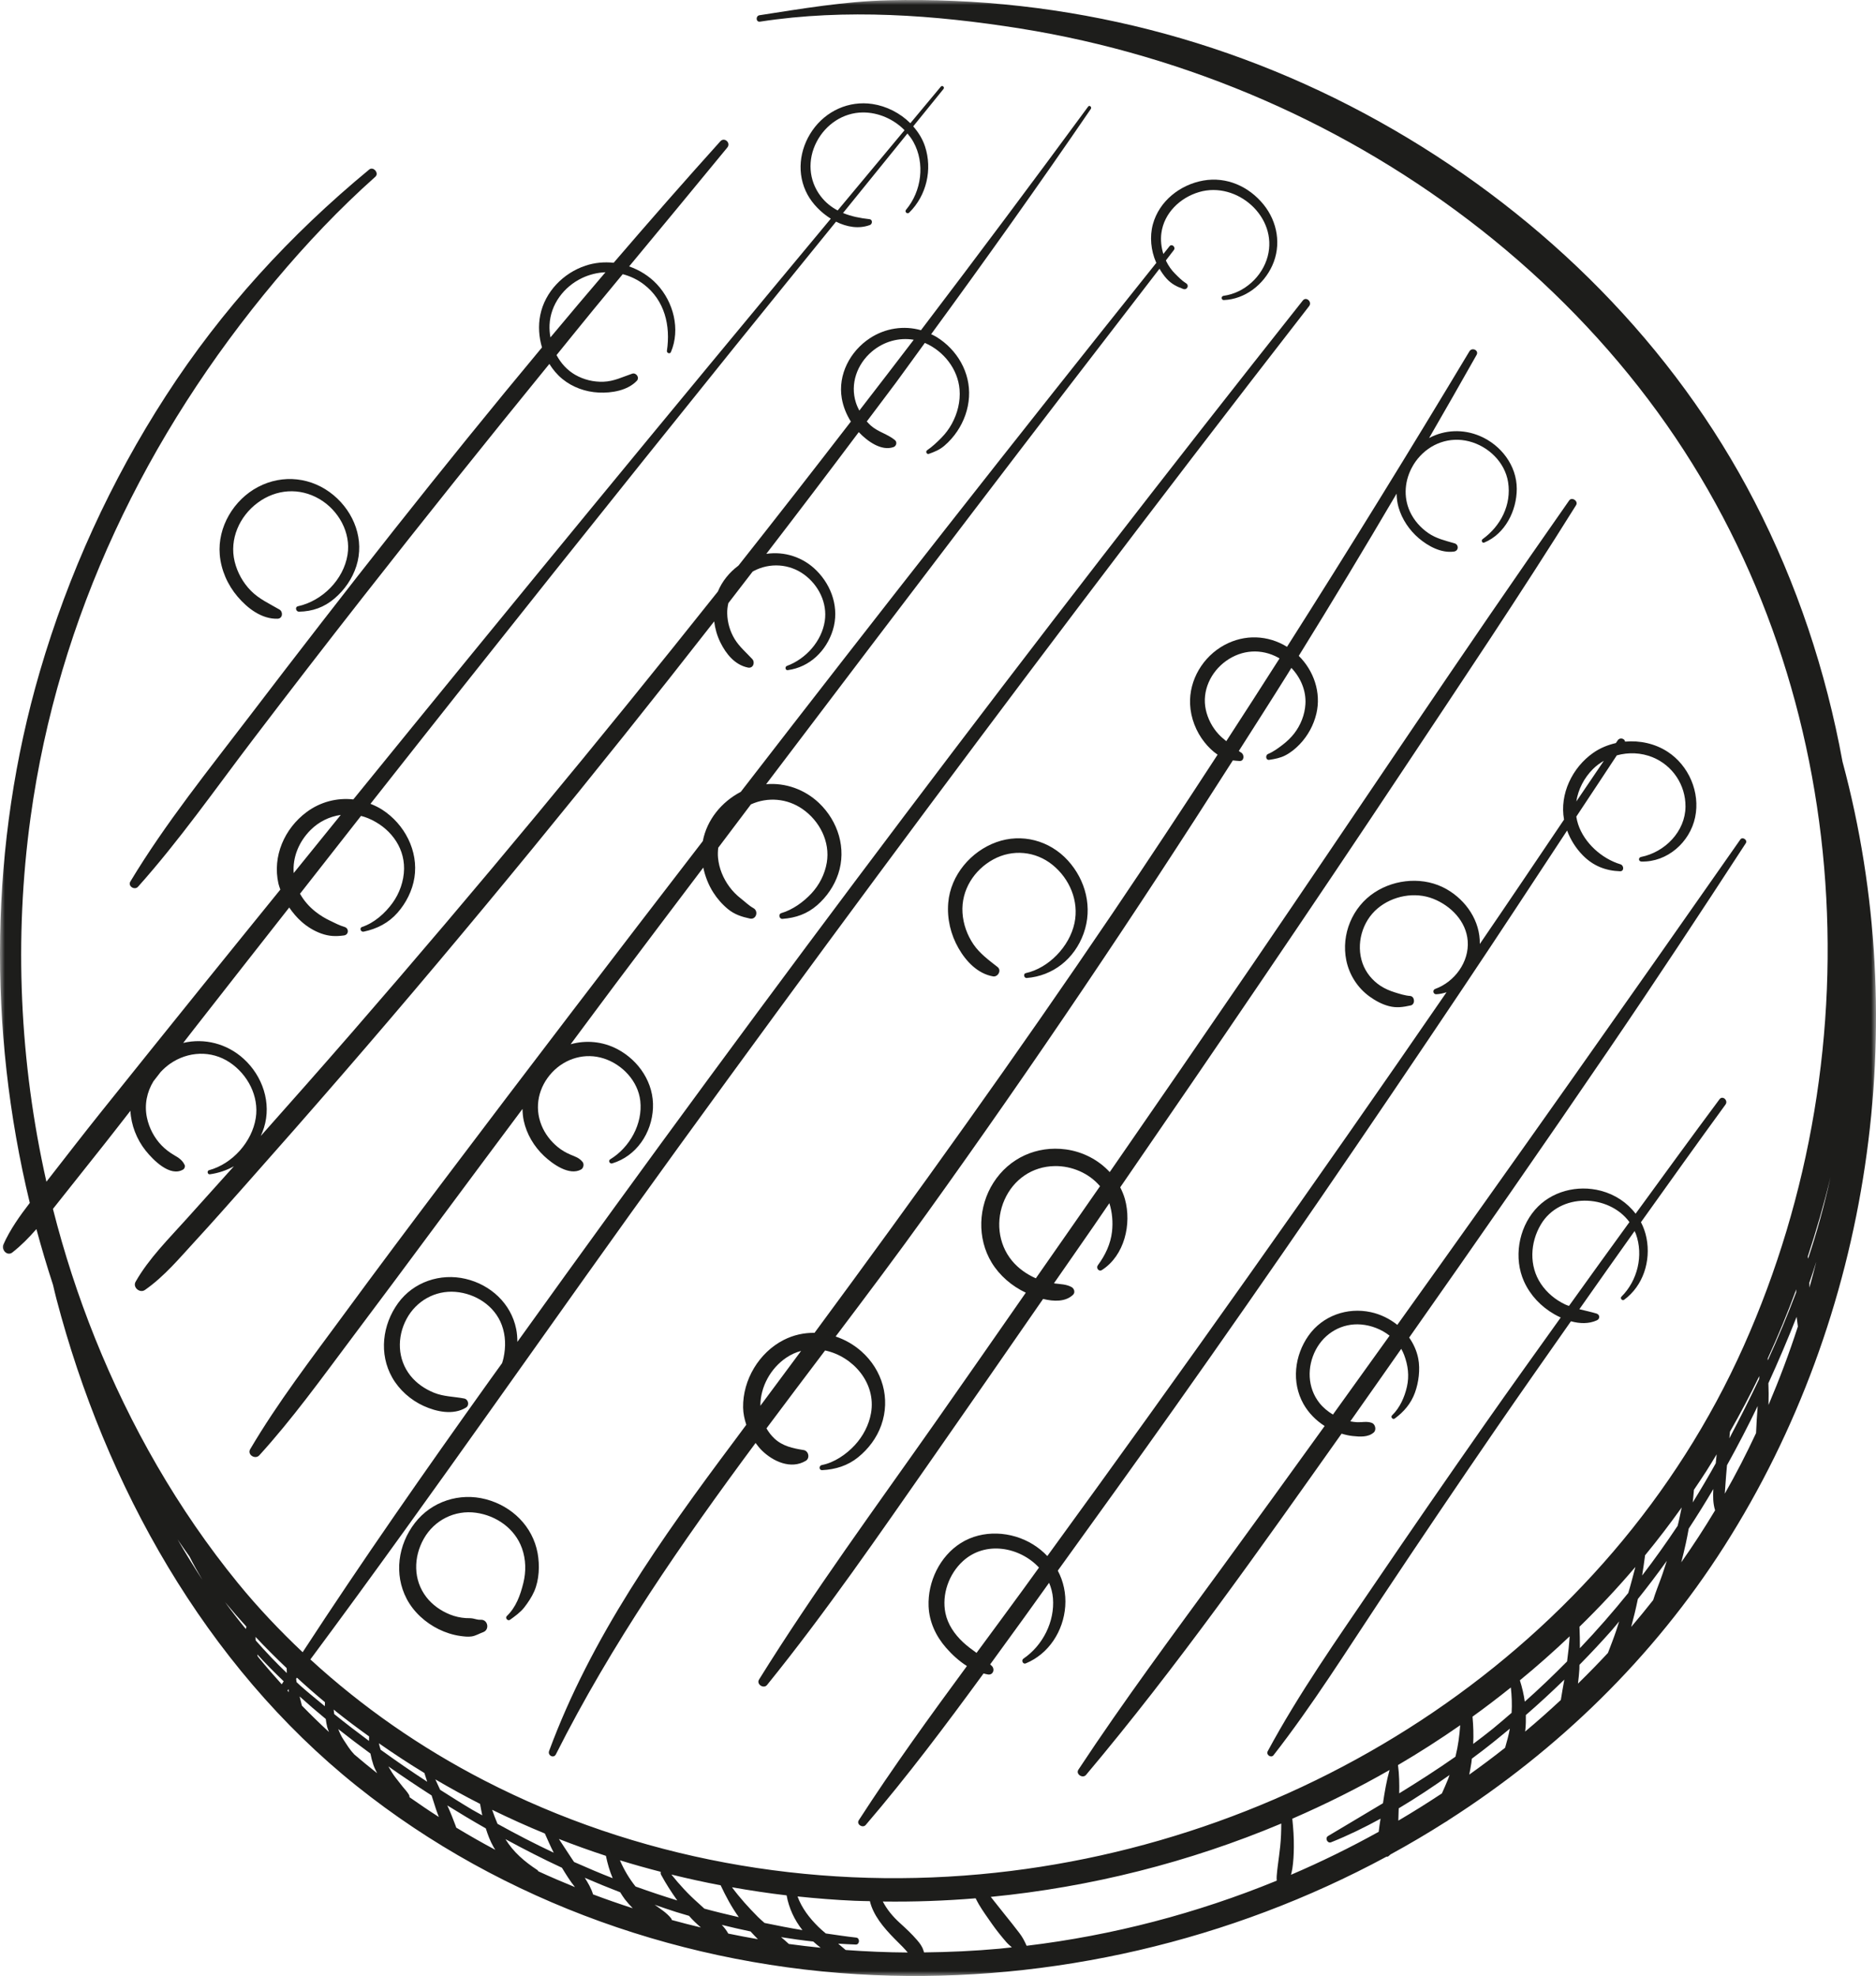 <svg xmlns="http://www.w3.org/2000/svg" xmlns:xlink="http://www.w3.org/1999/xlink" width="188" height="198" viewBox="0 0 188 198"><defs><polygon id="a" points="0 0 188 0 188 198 0 198"/></defs><g fill="none" fill-rule="evenodd"><mask id="b" fill="#fff"><use xlink:href="#a"/></mask><path fill="#1D1D1B" d="M158.135,168.703 C158.197,168.222 158.241,167.741 158.273,167.269 C158.283,167.12 158.276,166.969 158.284,166.819 C159.4,165.683 160.492,164.521 161.547,163.327 C161.793,163.048 162.02,162.753 162.261,162.471 C162.159,162.782 162.066,163.096 161.961,163.407 C161.711,164.155 161.418,164.887 161.139,165.625 C160.164,166.677 159.159,167.7 158.135,168.703 M92.602,195.637 C92.58,195.563 92.556,195.489 92.532,195.418 C92.402,195.015 92.178,194.723 91.906,194.406 C91.369,193.778 90.776,193.231 90.164,192.675 C89.473,192.048 88.888,191.343 88.469,190.538 C91.575,190.58 94.68,190.469 97.772,190.216 C97.879,190.421 97.98,190.631 98.097,190.828 C98.489,191.491 98.951,192.124 99.39,192.756 C99.835,193.396 100.318,193.991 100.826,194.583 C101.007,194.794 101.206,194.958 101.401,195.132 C100.992,195.175 100.583,195.227 100.172,195.265 C97.651,195.494 95.125,195.61 92.602,195.637 M84.744,195.395 C84.492,195.186 84.249,194.967 83.993,194.758 C84.582,194.796 85.172,194.831 85.762,194.849 C86.156,194.86 86.198,194.198 85.804,194.154 C84.779,194.042 83.77,193.883 82.756,193.739 C82.501,193.524 82.246,193.31 82.01,193.075 C81.109,192.184 80.355,191.205 79.923,190.03 C81.821,190.227 83.724,190.382 85.63,190.463 C86.145,190.486 86.66,190.49 87.176,190.504 C87.254,190.843 87.375,191.169 87.525,191.483 C87.863,192.19 88.322,192.81 88.836,193.4 C89.352,193.993 89.914,194.534 90.466,195.091 C90.639,195.265 90.802,195.459 90.968,195.647 C88.889,195.634 86.814,195.548 84.744,195.395 M35.477,175.778 C35.468,175.766 35.47,175.753 35.458,175.742 C35.048,175.322 34.739,174.798 34.416,174.31 C34.199,173.983 34.037,173.627 33.898,173.262 C34.953,174.097 36.029,174.911 37.122,175.711 C37.196,176.099 37.295,176.482 37.421,176.857 C37.517,177.144 37.658,177.412 37.795,177.682 C37.008,177.065 36.239,176.425 35.477,175.778 M30.255,170.912 C30.245,170.871 30.233,170.828 30.223,170.786 C30.162,170.518 30.093,170.253 30.024,169.988 C30.878,170.758 31.752,171.511 32.646,172.247 C32.683,172.516 32.718,172.786 32.789,173.049 C32.835,173.22 32.906,173.385 32.966,173.554 C32.041,172.696 31.138,171.816 30.255,170.912 M18.987,155.959 C19.387,156.763 19.829,157.534 20.278,158.299 C19.416,156.968 18.581,155.62 17.79,154.246 C18.184,154.82 18.578,155.394 18.987,155.959 M24.696,163.001 C24.678,163.078 24.652,163.153 24.635,163.23 C23.911,162.354 23.22,161.451 22.55,160.533 C23.248,161.371 23.965,162.192 24.696,163.001 M28.729,167.155 C28.736,167.318 28.734,167.481 28.743,167.644 C27.654,166.602 26.617,165.511 25.625,164.377 C25.62,164.259 25.615,164.14 25.608,164.021 C26.616,165.097 27.662,166.136 28.729,167.155 M28.912,169.256 C28.921,169.335 28.927,169.415 28.94,169.494 C28.944,169.516 28.949,169.538 28.953,169.56 C28.904,169.507 28.851,169.458 28.803,169.404 C28.839,169.355 28.874,169.305 28.912,169.256 M25.974,166.157 C25.923,166.093 25.874,166.026 25.822,165.963 C25.81,165.901 25.799,165.839 25.786,165.777 C26.629,166.708 27.521,167.597 28.429,168.473 C28.364,168.573 28.298,168.672 28.233,168.773 C27.463,167.916 26.704,167.05 25.974,166.157 M32.565,170.565 C32.562,170.7 32.551,170.834 32.551,170.967 C31.74,170.294 30.917,169.634 30.129,168.937 C29.991,168.813 29.86,168.682 29.722,168.557 C29.703,168.446 29.691,168.333 29.673,168.221 C29.702,168.184 29.729,168.146 29.757,168.108 C30.672,168.95 31.608,169.769 32.565,170.565 M36.992,173.998 C36.99,174.148 36.973,174.297 36.98,174.447 C35.799,173.57 34.633,172.68 33.493,171.756 C33.467,171.606 33.461,171.453 33.44,171.302 C33.511,171.359 33.577,171.421 33.648,171.477 C34.74,172.35 35.859,173.184 36.992,173.998 M76.617,192.686 C76.391,192.486 76.16,192.291 75.945,192.074 C75.005,191.127 74.133,190.165 73.355,189.111 C75.173,189.43 76.996,189.709 78.829,189.922 C79.054,191.186 79.613,192.397 80.417,193.406 C79.141,193.195 77.876,192.947 76.617,192.686 M67.253,192.222 C66.819,191.674 66.175,191.272 65.607,190.864 C66.32,191.107 67.03,191.362 67.75,191.586 C68.18,191.72 68.614,191.845 69.047,191.973 C69.414,192.397 69.819,192.776 70.237,193.14 C69.262,192.906 68.291,192.657 67.324,192.391 C67.307,192.33 67.291,192.269 67.253,192.222 M58.602,188.161 C59.775,188.669 60.959,189.152 62.153,189.613 C62.304,189.849 62.447,190.092 62.618,190.313 C62.866,190.631 63.133,190.93 63.411,191.214 C62.075,190.779 60.746,190.322 59.431,189.823 C59.254,189.227 58.935,188.682 58.602,188.161 M53.843,187.378 C52.571,186.546 51.449,185.592 50.65,184.289 C52.511,185.298 54.394,186.265 56.314,187.155 C56.705,187.797 57.125,188.485 57.618,189.095 C56.386,188.595 55.163,188.071 53.953,187.512 C53.92,187.464 53.893,187.41 53.843,187.378 M40.993,179.86 C40.813,179.544 40.578,179.31 40.351,179.029 C40.123,178.749 39.903,178.461 39.68,178.176 C39.391,177.807 39.148,177.407 38.918,176.999 C40.339,178.002 41.788,178.966 43.25,179.909 C43.399,180.373 43.548,180.838 43.698,181.303 C43.781,181.562 43.886,181.812 43.978,182.068 C42.981,181.43 42.003,180.765 41.035,180.085 C41.042,180.01 41.034,179.932 40.993,179.86 M42.81,178.536 C41.228,177.506 39.674,176.433 38.143,175.326 C38.074,175.114 38.018,174.898 37.968,174.681 C39.459,175.721 40.976,176.722 42.529,177.661 C42.623,177.954 42.716,178.244 42.81,178.536 M48.329,181.901 C47.998,181.71 47.66,181.539 47.33,181.345 C46.245,180.701 45.177,180.021 44.107,179.343 C43.948,178.995 43.788,178.648 43.629,178.301 C45.099,179.16 46.591,179.985 48.109,180.755 C48.181,181.138 48.243,181.519 48.329,181.901 M55.491,185.648 C53.591,184.754 51.715,183.782 49.858,182.754 C49.657,182.293 49.484,181.823 49.319,181.348 C51.055,182.195 52.815,182.992 54.602,183.724 C54.887,184.37 55.17,185.019 55.491,185.648 M61.401,188.204 C60.099,187.697 58.812,187.144 57.53,186.577 C57.462,186.477 57.391,186.378 57.325,186.276 C56.891,185.605 56.447,184.94 56.008,184.272 C57.563,184.878 59.133,185.443 60.72,185.961 C60.883,186.739 61.096,187.497 61.401,188.204 M67.282,187.834 C68.917,188.237 70.562,188.599 72.218,188.912 C72.738,190.02 73.321,191.115 74.04,192.108 C72.884,191.836 71.727,191.567 70.586,191.253 C70.375,191.056 70.164,190.861 69.948,190.669 C68.98,189.816 68.097,188.858 67.282,187.834 M66.256,187.868 C66.741,188.768 67.292,189.613 67.873,190.432 C66.468,189.999 65.074,189.533 63.691,189.035 C63.061,188.246 62.536,187.363 62.125,186.408 C63.479,186.827 64.846,187.208 66.22,187.563 C66.194,187.656 66.199,187.761 66.256,187.868 M45.718,183.131 C45.702,183.084 45.693,183.035 45.675,182.989 C45.415,182.287 45.141,181.599 44.83,180.919 L44.825,180.91 C46.097,181.701 47.381,182.471 48.683,183.21 C48.887,183.856 49.123,184.489 49.458,185.075 C49.512,185.17 49.576,185.264 49.634,185.359 C48.308,184.652 47.003,183.907 45.718,183.131 M72.983,193.752 C72.808,193.436 72.584,193.145 72.334,192.878 C73.289,193.118 74.251,193.335 75.216,193.538 C75.455,193.801 75.701,194.062 75.952,194.314 C74.959,194.144 73.969,193.955 72.983,193.752 M79.055,194.793 C78.797,194.549 78.523,194.318 78.272,194.108 C79.344,194.281 80.42,194.431 81.5,194.548 C81.739,194.765 81.986,194.975 82.242,195.171 C81.178,195.064 80.115,194.938 79.055,194.793 M152.804,170.51 C152.705,169.79 152.535,169.078 152.312,168.373 C154.028,166.966 155.69,165.493 157.302,163.964 C157.245,164.805 157.157,165.645 157.042,166.48 C155.67,167.866 154.264,169.217 152.804,170.51 M156.415,170.344 C155.249,171.428 154.059,172.489 152.836,173.51 C152.842,173.457 152.853,173.402 152.859,173.348 C152.911,172.846 152.923,172.347 152.911,171.852 C154.232,170.707 155.515,169.521 156.767,168.303 C156.645,168.981 156.521,169.661 156.415,170.344 M140.097,176.866 C142.227,175.617 144.306,174.283 146.332,172.874 C146.257,173.91 146.125,174.939 145.872,175.952 C145.865,175.979 145.856,176.004 145.849,176.031 C144.01,177.32 142.127,178.526 140.22,179.699 C140.24,178.748 140.223,177.797 140.097,176.866 M151.483,171.63 C150.865,172.157 150.256,172.697 149.623,173.208 C148.967,173.736 148.303,174.247 147.634,174.746 C147.681,173.836 147.646,172.923 147.566,172.014 C148.872,171.075 150.149,170.095 151.406,169.092 C151.498,169.934 151.536,170.782 151.483,171.63 M102.881,194.973 C102.688,194.529 102.466,194.101 102.159,193.703 C101.684,193.088 101.215,192.477 100.721,191.878 C100.233,191.285 99.773,190.667 99.287,190.074 C109.303,189.097 119.154,186.609 128.4,182.725 C128.399,183.49 128.372,184.254 128.293,185.016 C128.226,185.663 128.132,186.309 128.051,186.955 C128.007,187.303 127.963,187.645 127.941,187.996 C127.931,188.157 127.937,188.302 127.947,188.448 C119.96,191.717 111.514,193.936 102.881,194.973 M129.376,187.859 C129.423,187.652 129.478,187.449 129.511,187.236 C129.619,186.527 129.653,185.815 129.661,185.098 C129.673,184.143 129.606,183.19 129.505,182.241 C132.842,180.791 136.099,179.166 139.252,177.359 C138.946,178.446 138.759,179.573 138.591,180.691 C136.769,181.789 134.931,182.871 133.089,183.975 C132.75,184.179 133.022,184.748 133.395,184.601 C135.085,183.928 136.733,183.122 138.348,182.239 C138.277,182.676 138.212,183.114 138.165,183.552 C135.313,185.133 132.38,186.573 129.376,187.859 M140.132,182.433 C140.14,182.133 140.146,181.832 140.158,181.534 C140.163,181.423 140.167,181.31 140.172,181.198 C141.916,180.159 143.614,179.034 145.263,177.861 C145.213,177.997 145.17,178.134 145.116,178.271 C144.926,178.755 144.709,179.229 144.498,179.705 C143.067,180.651 141.613,181.565 140.132,182.433 M147.238,177.824 C147.321,177.427 147.39,177.031 147.45,176.647 C147.471,176.506 147.48,176.365 147.499,176.224 C147.849,175.962 148.202,175.7 148.548,175.434 C149.484,174.718 150.396,173.97 151.305,173.218 C151.193,173.872 151.01,174.496 150.832,175.129 C149.657,176.057 148.458,176.954 147.238,177.824 M163.888,157.012 C163.658,157.884 163.435,158.758 163.174,159.622 C161.633,161.531 160.017,163.377 158.326,165.155 C158.331,164.439 158.316,163.723 158.285,163.007 C160.239,161.098 162.111,159.1 163.888,157.012 M172.032,145.726 C171.999,146.025 171.973,146.326 171.942,146.625 C171.206,147.953 170.435,149.262 169.634,150.551 C169.683,150.129 169.717,149.706 169.755,149.283 C170.178,148.656 170.603,148.03 171.01,147.39 C171.361,146.841 171.693,146.282 172.032,145.726 M176.305,137.886 C176.301,137.982 176.3,138.077 176.295,138.173 C175.34,140.187 174.338,142.172 173.305,144.125 C173.324,143.903 173.345,143.682 173.366,143.461 C174.408,141.635 175.388,139.775 176.305,137.886 M183.441,117.954 C182.841,120.707 182.09,123.434 181.195,126.12 C181.189,126.051 181.17,125.983 181.161,125.913 C182.028,123.292 182.794,120.638 183.441,117.954 M181.32,128.541 C181.564,127.834 181.798,127.125 182.02,126.413 C181.804,127.287 181.568,128.155 181.329,129.024 C181.325,128.863 181.324,128.7 181.32,128.541 M177.215,138.605 C178.217,136.411 179.163,134.191 180.044,131.951 C180.082,132.272 180.128,132.594 180.172,132.919 C179.313,135.581 178.323,138.201 177.228,140.783 C177.234,140.402 177.243,140.02 177.241,139.642 C177.24,139.296 177.22,138.951 177.215,138.605 M177.145,136.135 C178.193,133.861 179.142,131.544 180.011,129.197 C180.005,129.3 180.002,129.402 179.997,129.504 C179.13,131.806 178.176,134.077 177.157,136.315 C177.154,136.255 177.148,136.195 177.145,136.135 M173.068,146.818 C174.15,144.872 175.176,142.894 176.143,140.888 C176.077,141.792 176.012,142.695 175.98,143.599 C175.015,145.674 173.969,147.699 172.847,149.671 C172.881,149.293 172.904,148.914 172.927,148.541 C172.964,147.965 173.019,147.392 173.068,146.818 M168.94,154.659 C169.05,154.165 169.141,153.669 169.232,153.173 C170.085,151.871 170.908,150.549 171.699,149.207 C171.657,149.926 171.662,150.655 171.875,151.338 C171.875,151.338 171.876,151.338 171.876,151.339 C170.807,153.122 169.675,154.859 168.484,156.551 C168.656,155.907 168.804,155.269 168.94,154.659 M167.037,156.398 C166.847,156.965 166.678,157.539 166.471,158.098 C166.198,158.834 165.906,159.577 165.67,160.333 C164.951,161.243 164.22,162.143 163.466,163.023 C163.717,162.097 163.944,161.166 164.135,160.226 C165.137,158.975 166.106,157.7 167.037,156.398 M164.847,155.859 C166.126,154.303 167.353,152.698 168.528,151.049 C168.397,151.664 168.28,152.282 168.122,152.891 C166.99,154.591 165.807,156.254 164.564,157.874 C164.669,157.211 164.766,156.547 164.853,155.882 C164.854,155.873 164.846,155.869 164.847,155.859 M31.118,83.173 C31.958,82.33 33.026,81.818 34.15,81.657 C32.575,83.598 31.006,85.542 29.433,87.484 C29.31,85.9 29.955,84.342 31.118,83.173 M82.241,19.657 C81.025,18.06 80.914,15.998 81.83,14.226 C82.736,12.474 84.488,11.279 86.48,11.268 C88.027,11.261 89.562,11.94 90.647,13.045 C88.408,15.722 86.177,18.406 83.945,21.088 C83.304,20.748 82.723,20.291 82.241,19.657 M85.775,40.35 C85.169,38.47 85.89,36.487 87.37,35.229 C88.552,34.226 90.085,33.794 91.569,34.046 C89.761,36.42 87.936,38.779 86.115,41.142 C85.983,40.887 85.863,40.625 85.775,40.35 M184.643,76.317 C182.991,67.282 180.071,58.476 175.828,50.257 C167.752,34.613 154.833,21.79 139.665,12.998 C124.158,4.008 106.871,-0.404 88.983,0.029 C84.667,0.134 80.372,0.869 76.113,1.526 C75.706,1.589 75.746,2.233 76.158,2.17 C84.755,0.846 93.693,1.495 102.242,2.857 C110.623,4.193 118.891,6.635 126.669,10.026 C142.171,16.783 156.138,27.58 166.113,41.29 C185.659,68.152 188.196,104.797 174.736,134.894 C161.226,165.103 130.819,184.835 98.219,187.808 C81.118,189.368 63.789,186.282 48.494,178.389 C42.185,175.134 36.32,171.068 31.104,166.28 C43.639,149.407 55.565,132.074 67.908,115.059 C81.121,96.846 94.516,78.759 108.087,60.813 C115.723,50.716 123.425,40.672 131.191,30.675 C131.523,30.247 130.899,29.684 130.559,30.112 C103.488,64.263 77.244,99.043 51.849,134.459 C51.844,134.024 51.813,133.589 51.726,133.161 C51.209,130.609 49.159,128.732 46.66,128.146 C44.13,127.551 41.44,128.45 39.896,130.571 C38.317,132.744 37.956,135.672 39.312,138.047 C40.012,139.275 41.159,140.29 42.443,140.875 C43.734,141.463 45.416,141.829 46.696,141.047 C47.075,140.816 46.935,140.215 46.515,140.135 C45.502,139.939 44.458,139.952 43.486,139.554 C42.583,139.185 41.744,138.617 41.132,137.849 C39.823,136.205 39.763,133.997 40.738,132.171 C41.699,130.367 43.592,129.287 45.637,129.45 C47.653,129.612 49.576,130.842 50.288,132.78 C50.678,133.841 50.698,134.963 50.462,136.061 C50.424,136.238 50.368,136.414 50.317,136.589 C49.871,137.213 49.421,137.832 48.975,138.456 C42.6,147.381 36.317,156.37 30.329,165.558 C28.031,163.388 25.852,161.09 23.845,158.631 C17.835,151.268 13.057,142.889 9.517,134.077 C7.825,129.864 6.422,125.536 5.305,121.136 C5.418,120.993 5.531,120.851 5.646,120.707 C7.255,118.677 8.872,116.652 10.48,114.619 C11.349,113.519 12.207,112.41 13.07,111.304 C13.137,112.737 13.704,114.178 14.594,115.293 C15.346,116.235 17.043,117.971 18.354,117.19 C18.488,117.112 18.577,116.892 18.509,116.744 C18.275,116.241 17.904,116.012 17.434,115.738 C16.975,115.47 16.564,115.156 16.192,114.773 C15.456,114.016 14.939,113.018 14.724,111.985 C14.451,110.678 14.727,109.413 15.378,108.347 C15.619,108.037 15.86,107.726 16.101,107.416 C16.385,107.115 16.694,106.833 17.042,106.591 C18.842,105.34 21.168,105.226 23.013,106.453 C24.817,107.652 25.975,109.848 25.632,112.028 C25.254,114.424 23.287,116.624 20.947,117.258 C20.719,117.319 20.791,117.701 21.03,117.668 C21.871,117.552 22.7,117.28 23.442,116.862 C21.87,118.615 20.29,120.362 18.718,122.116 C16.921,124.122 14.927,126.087 13.59,128.433 C13.27,128.994 14.013,129.616 14.524,129.259 C16.476,127.899 18.003,126.048 19.611,124.303 C21.33,122.437 23.005,120.531 24.689,118.634 C27.904,115.012 31.099,111.372 34.271,107.712 C40.768,100.216 47.145,92.619 53.432,84.948 C59.568,77.461 65.613,69.898 71.57,62.267 C71.662,62.992 71.862,63.701 72.187,64.365 C72.758,65.524 73.643,66.63 74.962,66.894 C75.476,66.996 75.699,66.378 75.385,66.038 C74.788,65.39 74.102,64.814 73.635,64.056 C73.159,63.282 72.899,62.387 72.876,61.48 C72.867,61.121 72.914,60.774 72.99,60.436 C73.805,59.388 74.608,58.332 75.418,57.283 C75.454,57.263 75.486,57.238 75.522,57.22 C77.142,56.361 79.108,56.489 80.589,57.575 C82.033,58.633 82.925,60.423 82.654,62.224 C82.348,64.252 80.762,66.026 78.859,66.727 C78.636,66.81 78.69,67.183 78.944,67.149 C81.142,66.859 82.821,65.218 83.465,63.126 C84.122,60.989 83.381,58.731 81.831,57.177 C80.488,55.828 78.625,55.226 76.792,55.5 C79.907,51.452 82.997,47.385 86.062,43.297 C86.069,43.306 86.075,43.315 86.082,43.323 C86.895,44.182 88.309,45.237 89.543,44.8 C89.827,44.7 89.929,44.303 89.685,44.101 C88.945,43.485 87.99,43.292 87.257,42.635 C87.117,42.509 86.989,42.371 86.863,42.231 C87.848,40.915 88.846,39.608 89.826,38.288 C90.789,36.988 91.721,35.668 92.678,34.365 C92.694,34.371 92.713,34.375 92.73,34.382 C94.579,35.196 95.993,36.989 96.16,39.028 C96.259,40.228 95.955,41.43 95.377,42.481 C95.098,42.988 94.749,43.452 94.343,43.866 C93.913,44.306 93.418,44.77 92.91,45.116 C92.722,45.244 92.866,45.556 93.087,45.479 C93.664,45.274 94.164,45.069 94.633,44.669 C95.13,44.246 95.558,43.761 95.923,43.22 C96.61,42.199 97.03,41.017 97.108,39.787 C97.261,37.326 95.922,35.036 93.845,33.762 C93.673,33.656 93.493,33.574 93.314,33.488 C98.758,26.042 104.108,18.536 109.313,10.918 C109.44,10.733 109.185,10.494 109.047,10.681 C103.52,18.199 97.934,25.666 92.292,33.087 C90.577,32.602 88.715,32.878 87.173,33.892 C85.195,35.191 83.95,37.54 84.359,39.922 C84.503,40.757 84.824,41.535 85.267,42.244 C81.539,47.076 77.788,51.892 74,56.678 C73.097,57.347 72.369,58.241 71.94,59.274 C60.026,74.258 47.822,89.012 35.246,103.482 C32.232,106.952 29.185,110.394 26.132,113.828 C26.255,113.558 26.365,113.282 26.454,112.998 C27.232,110.51 26.311,107.815 24.412,106.091 C22.745,104.577 20.492,103.999 18.361,104.503 C18.703,104.063 19.044,103.621 19.386,103.182 C22.576,99.092 25.784,95.017 28.984,90.936 C29.345,91.462 29.757,91.954 30.231,92.369 C30.811,92.877 31.454,93.274 32.178,93.537 C32.976,93.825 33.641,93.847 34.471,93.734 C34.965,93.668 34.992,93.016 34.522,92.882 C34.031,92.741 33.524,92.471 33.058,92.25 C32.551,92.008 32.065,91.708 31.623,91.361 C30.994,90.867 30.455,90.255 30.065,89.556 C32.104,86.957 34.135,84.352 36.178,81.757 C36.421,81.819 36.661,81.896 36.897,81.994 C38.973,82.859 40.518,84.743 40.493,87.054 C40.479,88.273 40.041,89.515 39.325,90.496 C38.578,91.523 37.505,92.475 36.294,92.881 C35.981,92.985 36.147,93.42 36.453,93.354 C37.786,93.069 38.934,92.486 39.839,91.457 C40.701,90.477 41.329,89.233 41.531,87.937 C41.947,85.264 40.544,82.581 38.307,81.137 C37.929,80.893 37.532,80.707 37.127,80.546 C37.249,80.392 37.369,80.236 37.491,80.082 C49.452,64.899 61.51,49.792 73.633,34.739 C77.004,30.555 80.399,26.388 83.781,22.212 C84.859,22.75 86.061,22.962 87.18,22.547 C87.444,22.449 87.456,21.997 87.14,21.963 C86.213,21.862 85.308,21.685 84.483,21.344 C86.635,18.689 88.781,16.029 90.937,13.378 C91.16,13.642 91.367,13.919 91.534,14.222 C92.723,16.36 92.358,19.163 90.799,21.017 C90.621,21.229 90.922,21.492 91.117,21.301 C92.849,19.595 93.459,16.983 92.698,14.67 C92.452,13.922 92.034,13.251 91.516,12.662 C92.53,11.415 93.535,10.162 94.551,8.916 C94.695,8.739 94.432,8.503 94.285,8.679 C93.263,9.899 92.249,11.126 91.229,12.347 C90.204,11.328 88.838,10.633 87.429,10.421 C85.068,10.065 82.77,11.116 81.413,13.068 C80.088,14.973 79.8,17.451 80.931,19.516 C81.434,20.432 82.275,21.299 83.257,21.913 C67.189,41.212 51.238,60.609 35.408,80.104 C33.783,79.923 32.115,80.342 30.729,81.37 C28.507,83.018 27.285,85.801 27.902,88.539 C27.948,88.743 28.027,88.94 28.093,89.139 C25.492,92.355 22.881,95.563 20.287,98.783 C16.887,103.001 13.492,107.223 10.107,111.45 C8.339,113.659 6.612,115.898 4.873,118.128 C4.801,118.222 4.724,118.316 4.651,118.41 C1.961,106.463 1.391,94.035 3.064,81.901 C5.83,61.816 14.644,43.568 27.603,28.11 C30.705,24.411 34.01,20.918 37.617,17.709 C38.019,17.351 37.414,16.645 36.996,16.99 C29.05,23.555 22.238,30.989 16.63,39.653 C11.106,48.187 6.844,57.524 3.994,67.283 C-1.052,84.552 -1.236,103.074 2.985,120.536 C1.973,121.848 1.016,123.2 0.338,124.703 C0.1,125.228 0.725,125.904 1.239,125.5 C2.134,124.798 2.914,124.001 3.649,123.158 C4.152,125.03 4.708,126.895 5.313,128.747 C5.424,129.217 5.532,129.689 5.655,130.157 C10.554,148.824 20.546,166.811 35.755,178.971 C50.436,190.712 68.913,197.117 87.613,197.913 C105.436,198.672 123.355,194.46 138.943,186.046 C138.987,186.046 139.031,186.057 139.073,186.037 C139.181,185.986 139.253,185.899 139.339,185.825 C141.215,184.801 143.056,183.715 144.859,182.569 C144.952,182.524 145.042,182.467 145.127,182.397 C156.116,175.369 165.666,166.123 172.791,154.942 C187.492,131.879 191.739,102.628 184.643,76.317" mask="url(#b)"/><path fill="#1D1D1B" d="M157.969 80.309C158.151 79.098 158.75 77.949 159.631 77.065 159.961 76.734 160.333 76.464 160.728 76.235 159.814 77.597 158.886 78.948 157.969 80.309M102.57 159.22C101.009 161.359 99.434 163.492 97.861 165.626 97.392 165.284 96.921 164.944 96.496 164.544 95.665 163.762 94.98 162.779 94.746 161.646 94.358 159.769 95.094 157.709 96.499 156.428 98.766 154.358 102.205 155.019 104.121 157.075 103.601 157.788 103.09 158.508 102.57 159.22M167.099 75.317C165.844 74.505 164.327 74.182 162.852 74.313 162.831 74.016 162.338 73.853 162.119 74.181 162.056 74.274 161.993 74.366 161.931 74.458 161.125 74.642 160.349 74.957 159.664 75.436 157.57 76.9 156.273 79.567 156.737 82.123 156.737 82.125 156.737 82.126 156.737 82.127 153.93 86.286 151.13 90.45 148.296 94.592 148.345 92.299 146.934 90.22 144.96 89.094 142.743 87.83 139.859 88.044 137.749 89.425 135.522 90.883 134.384 93.63 134.918 96.236 135.214 97.681 136.047 98.987 137.245 99.852 137.83 100.275 138.475 100.628 139.178 100.813 139.954 101.017 140.607 100.916 141.374 100.747 141.843 100.645 141.792 99.832 141.309 99.798 140.797 99.762 140.258 99.588 139.767 99.434 139.274 99.28 138.784 99.071 138.35 98.788 137.529 98.252 136.874 97.454 136.546 96.528 135.866 94.605 136.499 92.335 138.056 91.025 139.559 89.758 141.797 89.331 143.637 90.064 145.403 90.766 146.935 92.316 147.084 94.288 147.243 96.398 145.77 98.387 143.824 99.095 143.531 99.202 143.617 99.641 143.93 99.628 144.293 99.612 144.634 99.531 144.963 99.425 131.883 118.437 118.536 137.265 104.955 155.922 104.536 155.477 104.052 155.083 103.512 154.749 101.356 153.419 98.459 153.248 96.282 154.621 94.184 155.943 92.959 158.499 93.057 160.951 93.119 162.513 93.783 163.937 94.801 165.104 95.391 165.782 96.103 166.439 96.897 166.943 93.168 172.014 89.473 177.113 86.061 182.395 85.798 182.801 86.452 183.222 86.758 182.865 90.927 178 94.781 172.865 98.564 167.687 98.711 167.725 98.857 167.764 99.008 167.788 99.509 167.867 99.723 167.3 99.418 166.958 99.359 166.891 99.29 166.839 99.229 166.776 100.364 165.218 101.495 163.657 102.625 162.098 103.467 160.937 104.292 159.764 105.132 158.602 105.338 159.083 105.476 159.599 105.521 160.147 105.711 162.491 104.501 164.885 102.562 166.201 102.32 166.367 102.507 166.795 102.795 166.677 105.104 165.729 106.573 163.43 106.751 160.96 106.842 159.675 106.572 158.452 106.005 157.384 109.91 151.97 113.813 146.556 117.671 141.11 127.52 127.206 137.136 113.139 146.622 98.987 150.129 93.754 153.58 88.484 157.045 83.223 157.385 84.148 157.92 84.994 158.617 85.705 159.644 86.755 160.895 87.256 162.352 87.303 162.779 87.315 162.744 86.713 162.394 86.607 160.518 86.041 158.761 84.463 158.148 82.592 158.066 82.34 158.006 82.084 157.966 81.828 159.314 79.779 160.683 77.744 162.025 75.69 163.195 75.366 164.467 75.41 165.623 75.884 167.624 76.704 168.924 78.661 168.909 80.825 168.892 83.323 166.837 85.396 164.454 85.87 164.167 85.928 164.186 86.318 164.486 86.328 167.076 86.407 169.348 84.402 169.874 81.899 170.401 79.39 169.24 76.702 167.099 75.317M29.852 60.751C29.53 60.822 29.66 61.299 29.961 61.293 31.323 61.266 32.48 60.857 33.522 59.97 34.528 59.115 35.305 57.99 35.709 56.73 36.55 54.112 35.499 51.353 33.437 49.627 31.273 47.817 28.352 47.483 25.856 48.797 23.425 50.077 21.793 52.804 22.021 55.566 22.149 57.12 22.808 58.61 23.816 59.792 24.805 60.953 26.223 62.049 27.819 61.998 28.333 61.982 28.394 61.304 28.001 61.075 26.997 60.488 25.966 60.031 25.136 59.188 24.349 58.389 23.783 57.364 23.516 56.273 22.967 54.022 24.001 51.729 25.824 50.377 27.677 49.002 30.023 48.836 32.02 50.01 33.925 51.13 35.183 53.365 34.828 55.589 34.429 58.081 32.304 60.213 29.852 60.751M70.43 84.283C61.688 95.633 52.982 107.013 44.352 118.452 41.024 122.861 37.714 127.28 34.446 131.732 31.203 136.149 27.86 140.486 25.074 145.212 24.749 145.762 25.575 146.28 25.987 145.827 29.309 142.174 32.179 138.181 35.14 134.234 38.101 130.286 41.054 126.332 43.988 122.364 46.769 118.606 49.572 114.866 52.362 111.116 52.37 111.508 52.401 111.902 52.486 112.298 52.778 113.65 53.519 114.887 54.522 115.833 55.376 116.635 57.047 117.848 58.232 117.188 58.47 117.055 58.559 116.654 58.386 116.438 58.043 116.014 57.67 115.91 57.185 115.706 56.72 115.507 56.286 115.26 55.895 114.938 55.185 114.356 54.608 113.608 54.264 112.752 53.52 110.903 53.975 108.909 55.323 107.464 56.66 106.034 58.662 105.454 60.536 106.073 62.388 106.683 63.94 108.336 64.165 110.311 64.428 112.608 63.1 114.986 61.15 116.169 60.923 116.307 61.107 116.647 61.349 116.576 63.777 115.851 65.323 113.529 65.436 111.037 65.55 108.541 64.043 106.275 61.872 105.129 60.397 104.351 58.724 104.203 57.187 104.637 58.687 102.627 60.175 100.609 61.679 98.603 64.601 94.704 67.545 90.822 70.479 86.933 70.663 87.81 70.992 88.659 71.473 89.417 71.873 90.049 72.379 90.627 72.958 91.1 73.613 91.635 74.338 91.87 75.154 92.043 75.785 92.178 76.041 91.296 75.505 90.999 75.037 90.739 74.667 90.361 74.246 90.035 73.809 89.696 73.422 89.303 73.094 88.857 72.47 88.009 72.056 87.011 71.956 85.959 71.923 85.614 71.939 85.278 71.976 84.947 73.069 83.499 74.158 82.048 75.253 80.601 76.939 79.838 78.886 79.998 80.431 81.075 82.136 82.262 83.21 84.355 82.854 86.443 82.658 87.596 82.112 88.664 81.319 89.522 80.521 90.383 79.426 91.166 78.3 91.497 77.974 91.592 78.082 92.1 78.416 92.075 79.748 91.976 80.889 91.579 81.899 90.696 82.853 89.861 83.596 88.781 84 87.575 84.852 85.031 83.989 82.283 82.074 80.462 80.633 79.092 78.696 78.414 76.777 78.58 83.652 69.497 90.543 60.427 97.446 51.365 103.668 43.198 109.924 35.056 116.197 26.929 116.403 27.28 116.631 27.616 116.908 27.92 117.397 28.454 117.902 28.709 118.575 28.956 118.958 29.096 119.211 28.6 118.856 28.384 118.462 28.144 118.088 27.755 117.76 27.429 117.398 27.071 117.102 26.644 116.877 26.188 116.862 26.158 116.853 26.125 116.838 26.094 117.104 25.75 117.366 25.403 117.632 25.06 117.858 24.768 117.434 24.384 117.201 24.675 116.994 24.933 116.791 25.192 116.584 25.45 116.373 24.778 116.294 24.059 116.384 23.365 116.646 21.346 118.268 19.8 120.169 19.244 123.963 18.132 128.082 21.75 127.039 25.69 126.501 27.719 124.703 29.359 122.618 29.642 122.349 29.679 122.372 30.078 122.648 30.067 124.777 29.979 126.63 28.524 127.499 26.61 128.427 24.565 128.026 22.225 126.625 20.496 125.159 18.685 122.926 17.681 120.594 18.091 118.263 18.501 116.162 20.149 115.532 22.481 115.198 23.721 115.337 25.101 115.848 26.273 115.857 26.295 115.871 26.313 115.881 26.336 101.843 43.885 87.974 61.565 74.236 79.346 72.309 80.351 70.839 82.147 70.43 84.283M102.793 97.511C102.519 97.572 102.618 98.021 102.888 97.999 105.516 97.791 107.677 96.088 108.594 93.536 109.52 90.962 108.809 88.189 107.009 86.216 105.171 84.203 102.382 83.476 99.847 84.389 97.32 85.299 95.257 87.674 95.025 90.474 94.895 92.059 95.269 93.636 96.051 95.005 96.815 96.345 97.988 97.569 99.516 97.837 99.999 97.921 100.402 97.236 99.967 96.896 99.107 96.222 98.186 95.552 97.558 94.631 96.923 93.697 96.526 92.601 96.455 91.462 96.311 89.187 97.624 87.163 99.541 86.117 101.465 85.067 103.775 85.283 105.485 86.67 107.183 88.048 108.15 90.287 107.677 92.502 107.173 94.859 105.081 97.01 102.793 97.511M50.79 161.934C50.587 162.129 50.885 162.47 51.112 162.307 51.597 161.959 52.16 161.553 52.526 161.085 52.909 160.594 53.291 160.022 53.541 159.449 54.04 158.303 54.099 156.844 53.876 155.63 53.378 152.933 51.308 150.921 48.691 150.23 46.059 149.536 43.25 150.439 41.576 152.604 39.889 154.784 39.46 157.748 40.761 160.22 41.455 161.54 42.645 162.607 43.974 163.259 44.643 163.586 45.378 163.825 46.115 163.928 46.494 163.981 46.9 164.033 47.279 163.974 47.683 163.91 48.034 163.686 48.416 163.55 49.095 163.309 48.899 162.259 48.167 162.306 47.883 162.325 47.662 162.226 47.387 162.177 47.15 162.135 46.915 162.152 46.677 162.138 46.146 162.105 45.596 161.98 45.103 161.783 44.181 161.413 43.337 160.827 42.727 160.036 41.398 158.317 41.424 156.034 42.473 154.18 43.529 152.314 45.577 151.289 47.699 151.582 49.739 151.864 51.604 153.166 52.309 155.145 52.708 156.263 52.73 157.476 52.445 158.625 52.143 159.846 51.716 161.045 50.79 161.934"/><path fill="#1D1D1B" d="M55.072 32.544C55.171 30.502 56.501 28.737 58.315 27.867 59.069 27.507 59.872 27.314 60.675 27.282 58.824 29.447 56.988 31.623 55.161 33.809 55.088 33.39 55.052 32.965 55.072 32.544M25.064 71.691C20.938 77.101 16.577 82.496 13.064 88.333 12.786 88.795 13.488 89.238 13.832 88.854 17.945 84.256 21.531 79.126 25.265 74.217 28.947 69.375 32.665 64.559 36.417 59.771 42.553 51.941 48.769 44.176 55.053 36.465 55.407 37.034 55.838 37.553 56.361 37.977 57.389 38.816 58.679 39.271 59.997 39.336 61.285 39.4 62.893 39.136 63.816 38.16 64.124 37.835 63.754 37.308 63.346 37.446 62.373 37.776 61.531 38.211 60.478 38.25 59.489 38.287 58.5 38.049 57.641 37.557 56.835 37.095 56.208 36.393 55.771 35.581 57.009 34.064 58.228 32.532 59.474 31.022 60.451 29.838 61.427 28.655 62.405 27.473 63.161 27.67 63.887 28.012 64.533 28.507 66.617 30.104 67.211 32.643 66.834 35.145 66.798 35.374 67.136 35.511 67.234 35.28 68.206 33.004 67.493 30.259 65.836 28.488 65.062 27.66 64.094 27.061 63.048 26.695 66.332 22.728 69.621 18.764 72.887 14.782 73.269 14.316 72.595 13.708 72.189 14.157 68.573 18.166 65.017 22.231 61.497 26.331 60.559 26.23 59.598 26.315 58.68 26.62 56.452 27.359 54.607 29.242 54.14 31.578 53.928 32.643 54.003 33.764 54.314 34.814 44.269 46.87 34.569 59.23 25.064 71.691M122.11 73.563C121.486 72.885 121.034 72.02 120.838 71.119 120.427 69.231 121.331 67.325 122.876 66.224 124.456 65.096 126.402 64.966 128.104 65.902 128.147 65.925 128.185 65.955 128.226 65.979 126.46 68.75 124.68 71.512 122.891 74.267 122.618 74.047 122.348 73.822 122.11 73.563M78.802 136.04C79.274 135.722 79.772 135.501 80.281 135.366 78.925 137.2 77.564 139.033 76.2 140.864 76.196 138.959 77.23 137.1 78.802 136.04M147.255 35.204C141.29 45.147 135.2 55.023 128.976 64.813 127.056 63.631 124.731 63.536 122.704 64.632 120.56 65.791 119.149 68.13 119.263 70.581 119.327 71.945 119.859 73.316 120.71 74.38 121.085 74.85 121.519 75.283 122.02 75.62 118.569 80.921 115.086 86.2 111.543 91.438 101.886 105.714 91.853 119.698 81.626 133.554 80.577 133.54 79.521 133.766 78.533 134.27 76.067 135.529 74.433 138.259 74.469 141.025 74.476 141.624 74.606 142.204 74.788 142.766 74.362 143.335 73.943 143.909 73.518 144.478 66.292 154.134 59.237 164.055 55.028 175.452 54.862 175.901 55.483 176.236 55.709 175.789 61.273 164.736 68.335 154.552 75.719 144.591 75.916 144.855 76.119 145.114 76.354 145.346 77.482 146.453 79.27 147.265 80.75 146.378 81.19 146.114 81.036 145.383 80.536 145.301 79.452 145.125 78.44 144.917 77.611 144.148 77.291 143.853 77.03 143.502 76.81 143.128 78.758 140.517 80.721 137.918 82.684 135.322 85.449 135.903 87.826 138.556 87.287 141.605 87.076 142.799 86.483 143.919 85.664 144.808 84.811 145.731 83.604 146.56 82.362 146.802 82.046 146.862 82.057 147.331 82.398 147.314 83.723 147.245 84.955 146.868 85.994 146.025 87.036 145.18 87.864 144.081 88.314 142.811 89.262 140.136 88.433 137.281 86.322 135.41 85.558 134.733 84.675 134.235 83.741 133.922 86.836 129.823 89.916 125.724 92.894 121.576 103.545 106.744 113.737 91.593 123.547 76.194 123.764 76.222 123.985 76.242 124.219 76.255 124.694 76.281 124.724 75.611 124.384 75.416 124.303 75.369 124.225 75.304 124.146 75.25 125.764 72.703 127.397 70.167 128.993 67.607 129.135 67.38 129.272 67.152 129.413 66.925 130.335 67.895 130.903 69.193 130.821 70.555 130.758 71.616 130.343 72.665 129.694 73.5 129.358 73.931 128.972 74.296 128.54 74.628 128.092 74.972 127.604 75.332 127.082 75.546 126.782 75.669 126.84 76.195 127.201 76.139 127.762 76.051 128.296 75.955 128.804 75.692 129.347 75.412 129.822 75.023 130.245 74.583 131.062 73.732 131.65 72.651 131.92 71.503 132.415 69.401 131.662 67.209 130.154 65.72 133.487 60.339 136.752 54.921 139.957 49.466 139.969 49.929 140.025 50.392 140.155 50.845 140.498 52.033 141.238 53.129 142.176 53.928 143.116 54.729 144.439 55.449 145.711 55.267 146.188 55.198 146.215 54.575 145.761 54.442 144.845 54.174 143.945 53.973 143.145 53.423 142.361 52.886 141.698 52.139 141.299 51.274 140.603 49.768 140.774 48.061 141.592 46.669 141.625 46.614 141.656 46.56 141.688 46.505 141.806 46.321 141.932 46.14 142.073 45.968 143.336 44.427 145.276 43.727 147.22 44.224 149.149 44.717 150.813 46.309 151.131 48.313 151.489 50.573 150.39 52.714 148.574 54.026 148.405 54.148 148.531 54.453 148.741 54.367 150.829 53.505 152.003 51.172 152 48.974 151.997 46.643 150.417 44.59 148.314 43.694 146.619 42.971 144.773 43.062 143.215 43.892 144.815 41.124 146.402 38.347 147.975 35.56 148.231 35.106 147.519 34.765 147.255 35.204"/><path fill="#1D1D1B" d="M103.804 128.092C102.892 127.685 102.057 127.105 101.418 126.333 100.001 124.619 99.771 122.223 100.671 120.21 101.582 118.17 103.451 116.883 105.695 116.845 107.401 116.816 109.137 117.557 110.237 118.862 108.101 121.945 105.947 125.015 103.804 128.092M157.252 50.148C146.456 65.53 136.07 81.214 125.467 96.73 120.737 103.651 115.98 110.554 111.209 117.447 110.078 116.222 108.509 115.405 106.815 115.175 103.903 114.781 101.141 116.029 99.557 118.507 98.028 120.899 97.896 124.078 99.38 126.518 100.175 127.826 101.414 128.882 102.799 129.531 99.776 133.869 96.763 138.213 93.723 142.539 87.744 151.049 81.56 159.46 76.066 168.296 75.775 168.765 76.526 169.264 76.87 168.839 82.775 161.54 88.1 153.764 93.477 146.075 97.179 140.781 100.853 135.468 104.531 130.158 105.612 130.423 106.786 130.46 107.535 129.739 107.777 129.507 107.646 129.112 107.386 128.969 106.863 128.682 106.293 128.684 105.713 128.607 105.681 128.603 105.651 128.595 105.62 128.59 106.937 126.687 108.266 124.794 109.58 122.888 110.113 122.115 110.639 121.337 111.172 120.563 111.463 121.475 111.544 122.477 111.439 123.41 111.301 124.647 110.759 125.784 110.021 126.78 109.813 127.059 110.115 127.463 110.433 127.258 112.696 125.802 113.422 122.644 112.734 120.157 112.618 119.74 112.451 119.35 112.261 118.973 121.805 105.104 131.285 91.19 140.6 77.165 146.447 68.36 152.35 59.584 157.945 50.616 158.195 50.217 157.525 49.758 157.252 50.148M133.579 141.744C133.065 141.434 132.594 141.05 132.225 140.583 131.017 139.053 130.965 136.977 131.849 135.274 132.736 133.568 134.497 132.554 136.414 132.72 137.442 132.809 138.446 133.205 139.255 133.839 137.366 136.476 135.476 139.112 133.579 141.744M174.407 84.117C163.027 100.389 151.587 116.615 140.029 132.757 139.262 132.143 138.354 131.695 137.374 131.483 135.019 130.971 132.541 131.838 131.132 133.832 129.723 135.829 129.407 138.515 130.625 140.684 131.127 141.575 131.879 142.338 132.747 142.891 129.332 147.622 125.917 152.352 122.475 157.064 117.584 163.757 112.636 170.405 108.068 177.33 107.775 177.774 108.502 178.248 108.836 177.851 117.983 166.981 126.226 155.259 134.444 143.658 134.81 143.768 135.182 143.856 135.56 143.895 136.266 143.969 137.108 144.036 137.67 143.536 137.952 143.285 137.827 142.714 137.486 142.581 136.993 142.391 136.489 142.533 135.976 142.508 135.758 142.496 135.538 142.464 135.319 142.423 135.422 142.28 135.523 142.136 135.624 141.992 137.235 139.721 138.821 137.434 140.423 135.159 140.538 135.359 140.638 135.571 140.721 135.792 141.106 136.827 141.238 137.867 140.994 138.951 140.758 140.003 140.276 141.078 139.498 141.83 139.328 141.995 139.579 142.286 139.769 142.145 140.689 141.468 141.394 140.647 141.791 139.563 142.17 138.53 142.339 137.218 142.127 136.131 141.974 135.353 141.65 134.65 141.218 134.028 147.949 124.455 154.631 114.849 161.221 105.178 165.884 98.337 170.437 91.427 174.954 84.489 175.159 84.176 174.623 83.807 174.407 84.117M157.232 130.858C157.108 130.811 156.98 130.771 156.858 130.714 155.876 130.25 155.018 129.539 154.415 128.637 153.219 126.843 153.335 124.52 154.411 122.703 156.321 119.476 161.221 119.634 163.292 122.457 161.261 125.25 159.243 128.051 157.232 130.858M172.317 110.15C169.487 113.952 166.7 117.787 163.908 121.618 163.069 120.507 161.854 119.695 160.434 119.321 158.073 118.696 155.437 119.364 153.825 121.228 152.159 123.152 151.679 126.086 152.731 128.414 153.36 129.805 154.433 130.928 155.757 131.688 155.962 131.806 156.181 131.916 156.405 132.019 153.888 135.542 151.36 139.057 148.876 142.603 145.115 147.971 141.392 153.364 137.708 158.785 134.007 164.228 130.162 169.687 127.039 175.484 126.853 175.832 127.376 176.197 127.625 175.877 131.536 170.862 134.937 165.421 138.455 160.131 142.248 154.426 146.086 148.749 149.964 143.101 152.427 139.515 154.934 135.96 157.429 132.396 158.3 132.636 159.216 132.675 160.034 132.298 160.362 132.147 160.336 131.726 159.988 131.621 159.424 131.451 158.844 131.332 158.273 131.188 160.109 128.573 161.951 125.962 163.806 123.358 163.848 123.455 163.9 123.544 163.937 123.644 164.716 125.794 164.107 128.32 162.49 129.93 162.323 130.095 162.57 130.38 162.76 130.241 164.673 128.841 165.448 126.354 165.005 124.073 164.894 123.5 164.702 122.963 164.446 122.468 167.257 118.53 170.066 114.59 172.917 110.68 173.217 110.269 172.626 109.735 172.317 110.15"/></g></svg>